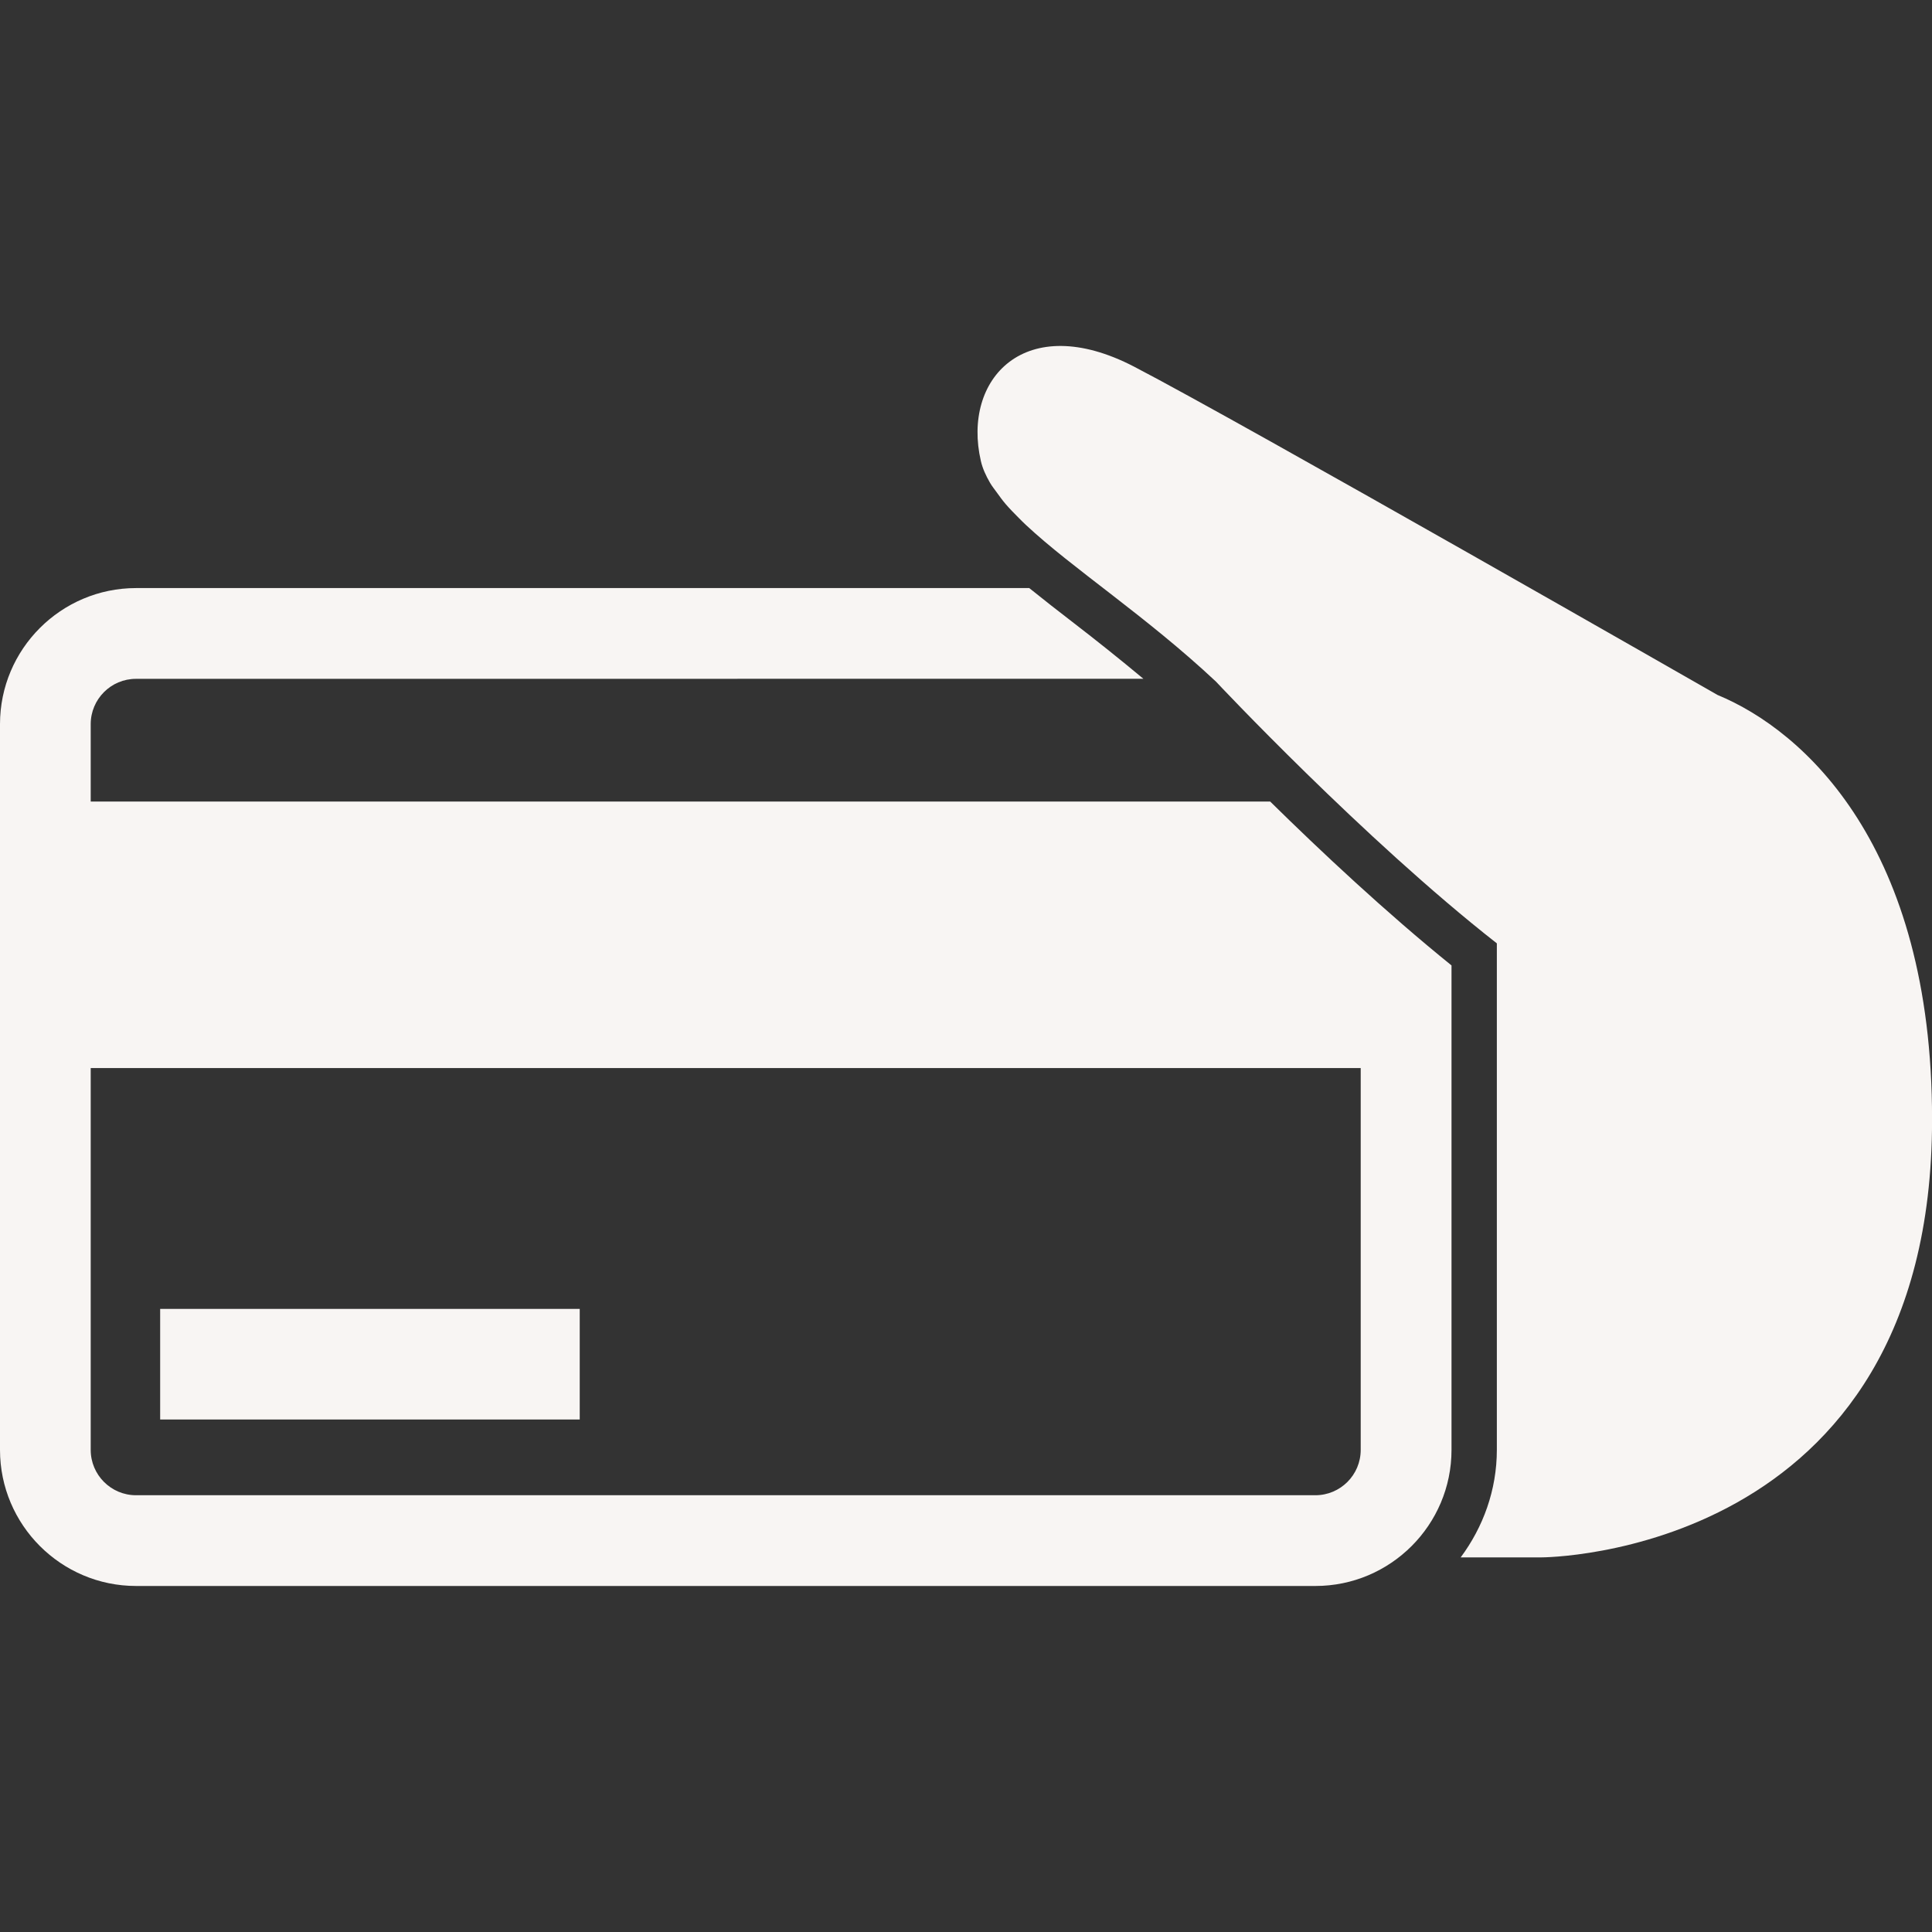 <?xml version="1.0" encoding="UTF-8"?> <svg xmlns="http://www.w3.org/2000/svg" width="60" height="60" viewBox="0 0 60 60" fill="none"><rect x="0" y="0" width="60" height="60" fill="#333333" stroke="none"/> <g clip-path="url(#clip0)"> <path d="M53.338 21.582C53.319 21.572 38.609 13.147 35.219 11.386C31.829 9.627 29.872 11.774 30.462 14.318C30.514 14.545 30.616 14.77 30.747 14.995C30.805 15.097 30.891 15.202 30.964 15.304C31.047 15.42 31.131 15.537 31.233 15.656C31.354 15.796 31.493 15.939 31.635 16.081C31.708 16.154 31.779 16.227 31.858 16.3C33.302 17.652 35.602 19.142 37.763 21.168C37.763 21.168 42.342 26.052 46.486 29.297V45.023C46.486 46.278 46.059 47.428 45.363 48.366H47.87C47.87 48.366 60.004 48.366 60.002 34.767C60.006 26.288 56.041 22.699 53.338 21.582Z" fill="#F8F5F3"></path> <path d="M2.817 24.893V22.489C2.817 21.711 3.449 21.08 4.226 21.082L35.509 21.08C34.771 20.465 34.037 19.88 33.358 19.357C32.862 18.975 32.402 18.617 31.964 18.263H4.224C1.894 18.265 0 20.159 0 22.489V45.028C0 47.357 1.896 49.254 4.226 49.254H40.852C43.183 49.254 45.078 47.357 45.078 45.028V29.982C43.05 28.344 40.999 26.421 39.447 24.893H2.817ZM42.258 45.028C42.258 45.805 41.627 46.436 40.849 46.436H4.224C3.449 46.436 2.817 45.805 2.817 45.028V33.17H42.258V45.028Z" fill="#F8F5F3"></path> <path d="M18.004 40.649H4.974V44.084H18.004V40.649Z" fill="#F8F5F3"></path> </g> <defs> <clipPath id="clip0"> <rect width="60" height="60" fill="white"></rect> </clipPath> </defs> </svg> 